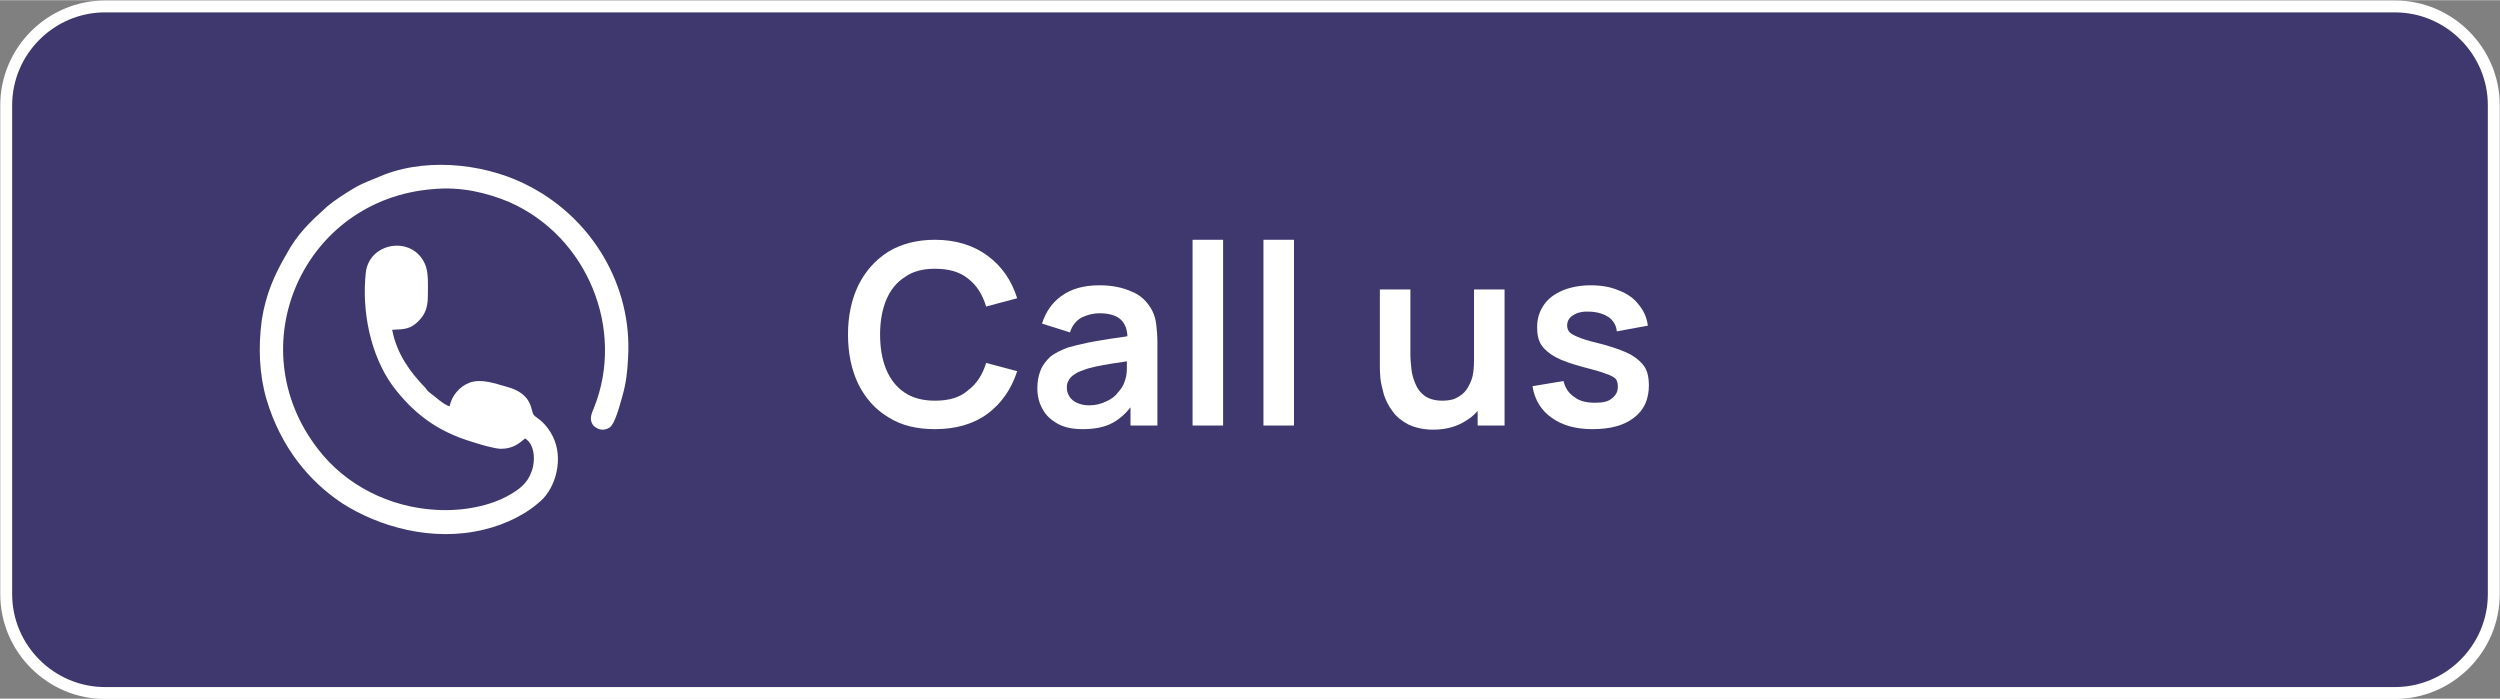 <?xml version="1.0" encoding="UTF-8"?>
<!DOCTYPE svg PUBLIC "-//W3C//DTD SVG 1.1//EN" "http://www.w3.org/Graphics/SVG/1.1/DTD/svg11.dtd">
<!-- Creator: CorelDRAW 2021 (64-Bit) -->
<svg xmlns="http://www.w3.org/2000/svg" xml:space="preserve" width="186px" height="52px" version="1.1" shape-rendering="geometricPrecision" text-rendering="geometricPrecision" image-rendering="optimizeQuality" fill-rule="evenodd" clip-rule="evenodd"
viewBox="0 0 48320 13500"
 xmlns:xlink="http://www.w3.org/1999/xlink"
 xmlns:xodm="http://www.corel.com/coreldraw/odm/2003">
 <rect x="0" y="0" width="48320" height="13500" fill="#808080" stroke="none"/>
 <g id="Layer_x0020_1">
  <path fill="#3F386E" stroke="white" stroke-width="230" stroke-linecap="round" stroke-linejoin="round" stroke-miterlimit="2.613" d="M2030 120l44260 0c1050,0 1910,860 1910,1910l0 9450c0,1050 -860,1910 -1910,1910l-44260 0c-1050,0 -1910,-860 -1910,-1910l0 -9450c0,-1050 860,-1910 1910,-1910z"/>
  <path fill="white" fill-rule="nonzero" d="M18070 8290c-350,0 -650,-70 -900,-230 -250,-150 -440,-360 -580,-640 -130,-270 -200,-590 -200,-960 0,-360 70,-680 200,-950 140,-280 330,-490 580,-650 250,-150 550,-230 900,-230 410,0 750,110 1020,310 270,200 460,470 570,820l-600 160c-70,-230 -180,-410 -350,-540 -160,-130 -370,-190 -640,-190 -230,0 -430,50 -580,160 -160,100 -280,250 -360,440 -80,190 -120,420 -120,670 0,260 40,490 120,680 80,190 200,340 350,440 160,110 360,160 590,160 270,0 480,-60 640,-200 170,-130 280,-300 350,-530l600 160c-110,340 -300,620 -570,820 -270,200 -610,300 -1020,300z"/>
  <path id="_1" fill="white" fill-rule="nonzero" d="M20930 8290c-190,0 -350,-30 -480,-100 -140,-80 -240,-170 -300,-290 -70,-120 -100,-260 -100,-400 0,-130 20,-240 60,-340 40,-110 110,-190 190,-270 90,-70 210,-130 350,-180 100,-30 230,-60 370,-90 140,-30 290,-50 460,-80 170,-20 340,-50 520,-80l-210 120c10,-180 -30,-310 -120,-400 -80,-80 -220,-130 -420,-130 -120,0 -230,30 -340,80 -110,60 -190,160 -230,290l-540 -170c70,-220 190,-400 370,-530 190,-140 430,-210 740,-210 240,0 440,40 620,120 180,70 310,200 400,370 50,100 70,190 80,290 10,90 20,200 20,310l0 1620 -520 0 0 -570 90 90c-120,190 -260,330 -420,420 -160,90 -350,130 -590,130zm120 -460c130,0 240,-30 340,-80 90,-40 170,-100 220,-170 60,-70 100,-130 120,-190 30,-80 50,-160 50,-260 0,-100 0,-170 0,-230l190 50c-180,30 -330,50 -460,70 -130,20 -240,40 -330,60 -90,20 -170,40 -240,70 -70,20 -130,50 -170,80 -50,30 -90,70 -110,110 -30,40 -40,90 -40,150 0,70 20,120 50,170 30,50 80,90 140,120 70,30 140,50 240,50z"/>
  <polygon id="_2" fill="white" fill-rule="nonzero" points="23050,8220 23050,4630 23640,4630 23640,8220 "/>
  <polygon id="_3" fill="white" fill-rule="nonzero" points="24420,8220 24420,4630 25010,4630 25010,8220 "/>
  <path id="_4" fill="white" fill-rule="nonzero" d="M27700 8300c-190,0 -350,-40 -480,-100 -130,-70 -230,-150 -300,-250 -80,-100 -130,-210 -170,-320 -30,-120 -60,-220 -70,-330 -10,-100 -10,-180 -10,-240l0 -1470 590 0 0 1260c0,90 10,180 20,280 10,100 40,200 80,290 40,100 100,170 180,230 90,60 200,90 340,90 70,0 150,-10 220,-30 70,-30 140,-70 200,-130 60,-60 100,-140 140,-240 40,-110 50,-240 50,-400l350 150c0,220 -40,430 -130,610 -80,180 -210,330 -380,430 -170,110 -380,170 -630,170zm860 -80l0 -820 -70 0 0 -1810 590 0 0 2630 -520 0z"/>
  <path id="_5" fill="white" fill-rule="nonzero" d="M30780 8290c-320,0 -580,-70 -790,-220 -200,-140 -330,-350 -370,-610l600 -100c30,130 100,240 210,310 100,80 240,110 400,110 140,0 250,-20 320,-80 80,-60 120,-130 120,-230 0,-60 -10,-110 -40,-150 -30,-30 -90,-70 -190,-100 -100,-40 -240,-80 -440,-130 -220,-60 -400,-120 -530,-190 -130,-70 -220,-150 -280,-240 -60,-90 -80,-210 -80,-340 0,-160 40,-300 130,-430 80,-120 200,-210 360,-280 150,-60 330,-100 540,-100 210,0 390,30 550,100 160,60 290,150 380,270 100,120 160,250 180,410l-600 110c-10,-110 -60,-200 -150,-270 -90,-60 -200,-100 -350,-110 -140,-10 -250,10 -330,60 -90,50 -130,120 -130,210 0,50 20,100 50,130 40,40 110,70 210,110 100,40 260,80 460,130 210,60 380,120 510,190 120,70 210,150 270,240 60,100 80,220 80,350 0,270 -90,480 -290,630 -190,150 -460,220 -800,220z"/>
  <path fill="white" d="M10150 8470c180,110 210,420 120,650 -80,220 -230,330 -420,440 -380,220 -910,320 -1420,290 -910,-50 -1750,-480 -2280,-1170 -1550,-1990 -290,-4840 2230,-5030 530,-50 1030,70 1460,250 1510,660 2250,2460 1640,3980 -40,100 -100,210 -20,330 70,80 200,130 320,50 110,-70 200,-440 250,-610 70,-240 100,-490 110,-750 80,-1380 -690,-2660 -1880,-3290 -770,-420 -1910,-590 -2830,-240 -210,90 -420,160 -600,270 -180,110 -370,230 -510,350 -320,290 -570,520 -790,930 -220,380 -390,750 -470,1260 -70,520 -50,1050 90,1530 280,940 830,1590 1460,2010 700,450 1740,760 2750,510 420,-100 850,-310 1140,-600 280,-300 400,-870 140,-1280 -140,-230 -280,-280 -320,-330 -70,-70 0,-410 -530,-550 -220,-60 -480,-160 -710,-80 -190,70 -350,250 -390,460 -130,-40 -290,-200 -390,-270 -50,-40 -40,-40 -80,-90 -290,-300 -550,-650 -640,-1120 260,-10 360,-20 510,-170 120,-120 180,-250 180,-490 0,-200 20,-450 -60,-620 -250,-550 -1080,-410 -1140,180 -80,740 90,1580 510,2170 410,550 880,900 1560,1100 110,40 430,130 540,130 230,0 350,-100 470,-200z"/>
 </g>
</svg>
